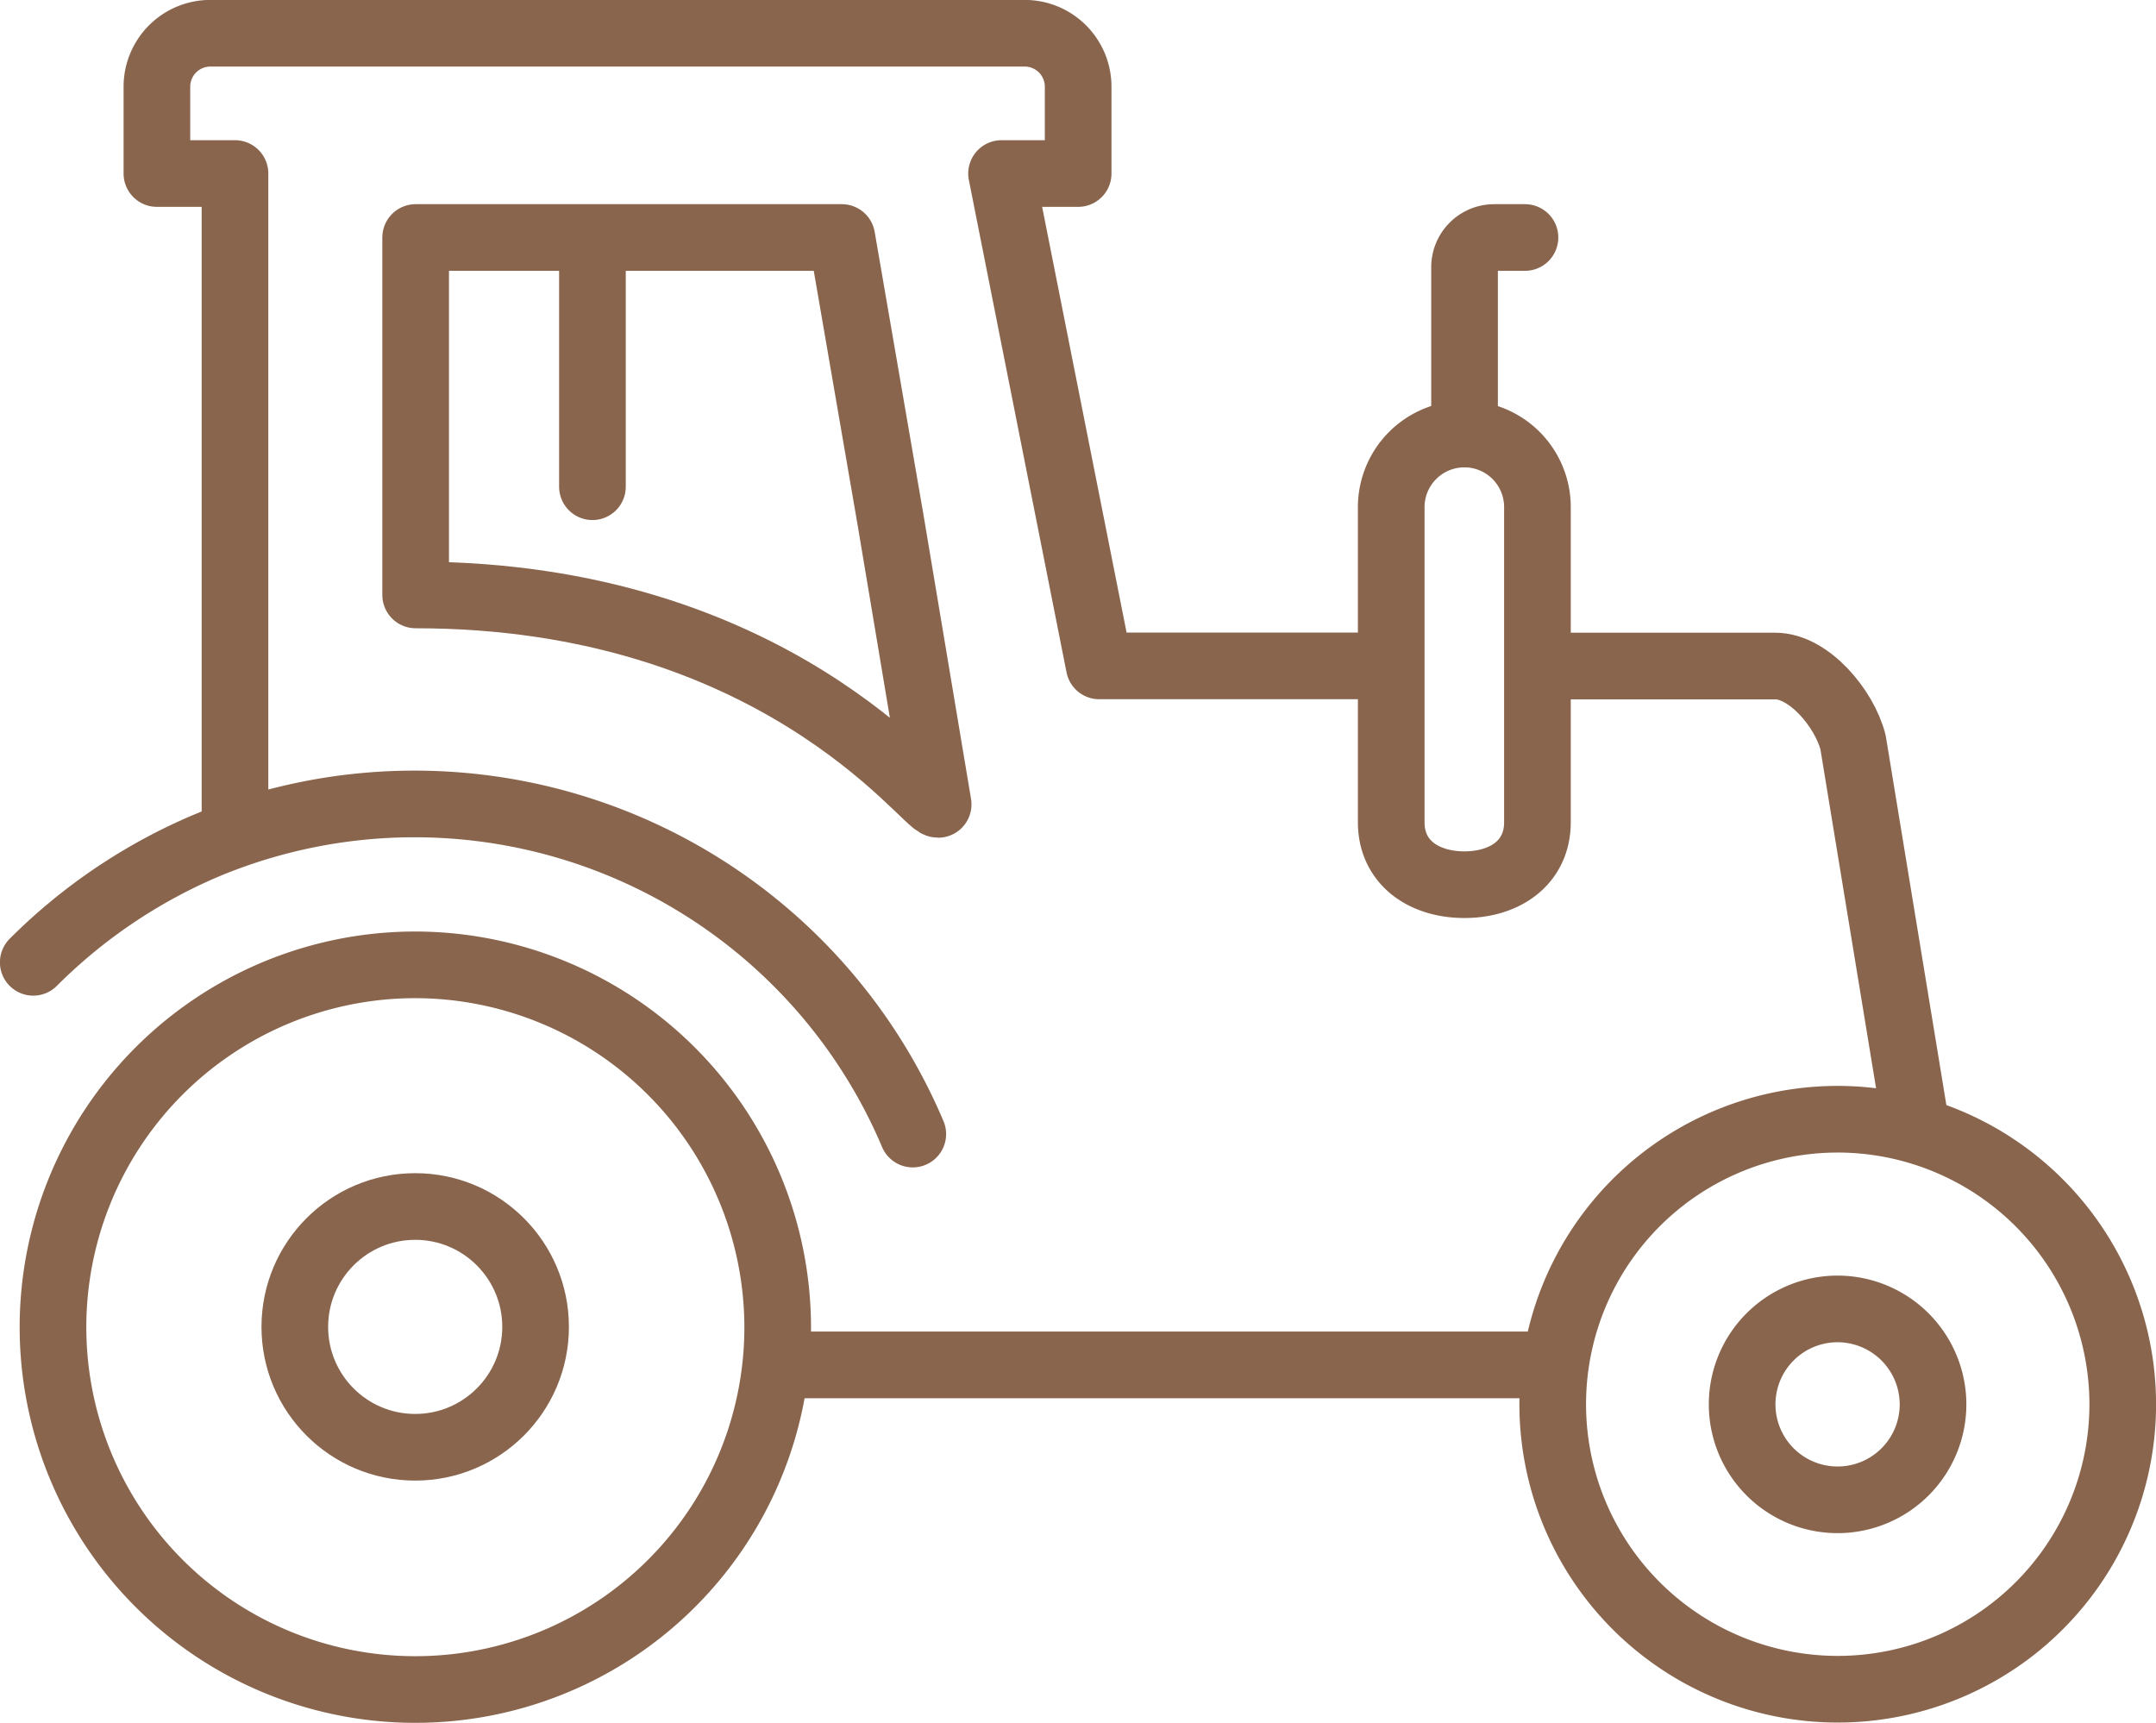 <svg xmlns="http://www.w3.org/2000/svg" viewBox="0 0 145.24 116.05"><defs><style>.cls-1{fill:none;stroke:#89654d;stroke-linecap:round;stroke-linejoin:round;stroke-width:4.49px;}</style></defs><g id="Layer_2" data-name="Layer 2"><g id="icon2"><path class="cls-1" d="M123.8,75.4A19.2,19.2,0,1,0,143,94.59,19.22,19.22,0,0,0,123.8,75.4Z"/><path class="cls-1" d="M123.8,88.18a6.43,6.43,0,1,0,6.42,6.41A6.44,6.44,0,0,0,123.8,88.18Z"/><path class="cls-1" d="M28,65A24.41,24.41,0,1,0,52.39,89.39,24.45,24.45,0,0,0,28,65Z"/><circle class="cls-1" cx="27.97" cy="89.39" r="8.11"/><line class="cls-1" x1="53.19" y1="91.95" x2="103.57" y2="91.95"/><path class="cls-1" d="M92.58,44.86H74.05L67.47,11.69h5.16V5.82A3.6,3.6,0,0,0,69,2.24H14.17a3.6,3.6,0,0,0-3.6,3.58v5.87h5.26v44"/><path class="cls-1" d="M129,75.4,124.83,50c-.6-2.32-3-5.13-5.23-5.13H104.7"/><path class="cls-1" d="M2.24,64.83A36.79,36.79,0,0,1,13.82,57,36.45,36.45,0,0,1,61.49,76.4"/><path class="cls-1" d="M103.57,55.39c0,2.73-2.2,4.21-4.92,4.21h0c-2.72,0-4.93-1.48-4.93-4.21V34.17a4.93,4.93,0,0,1,4.93-4.93h0a4.92,4.92,0,0,1,4.92,4.93Z"/><path class="cls-1" d="M102.73,16h-2.07a2,2,0,0,0-2,2V29.24"/><line class="cls-1" x1="39.91" y1="16.03" x2="39.91" y2="32.79"/><path class="cls-1" d="M63.2,54.19,60,35.07,56.71,16H28V40.08C52.2,40.08,62.33,54.19,63.2,54.19Z"/></g></g></svg>